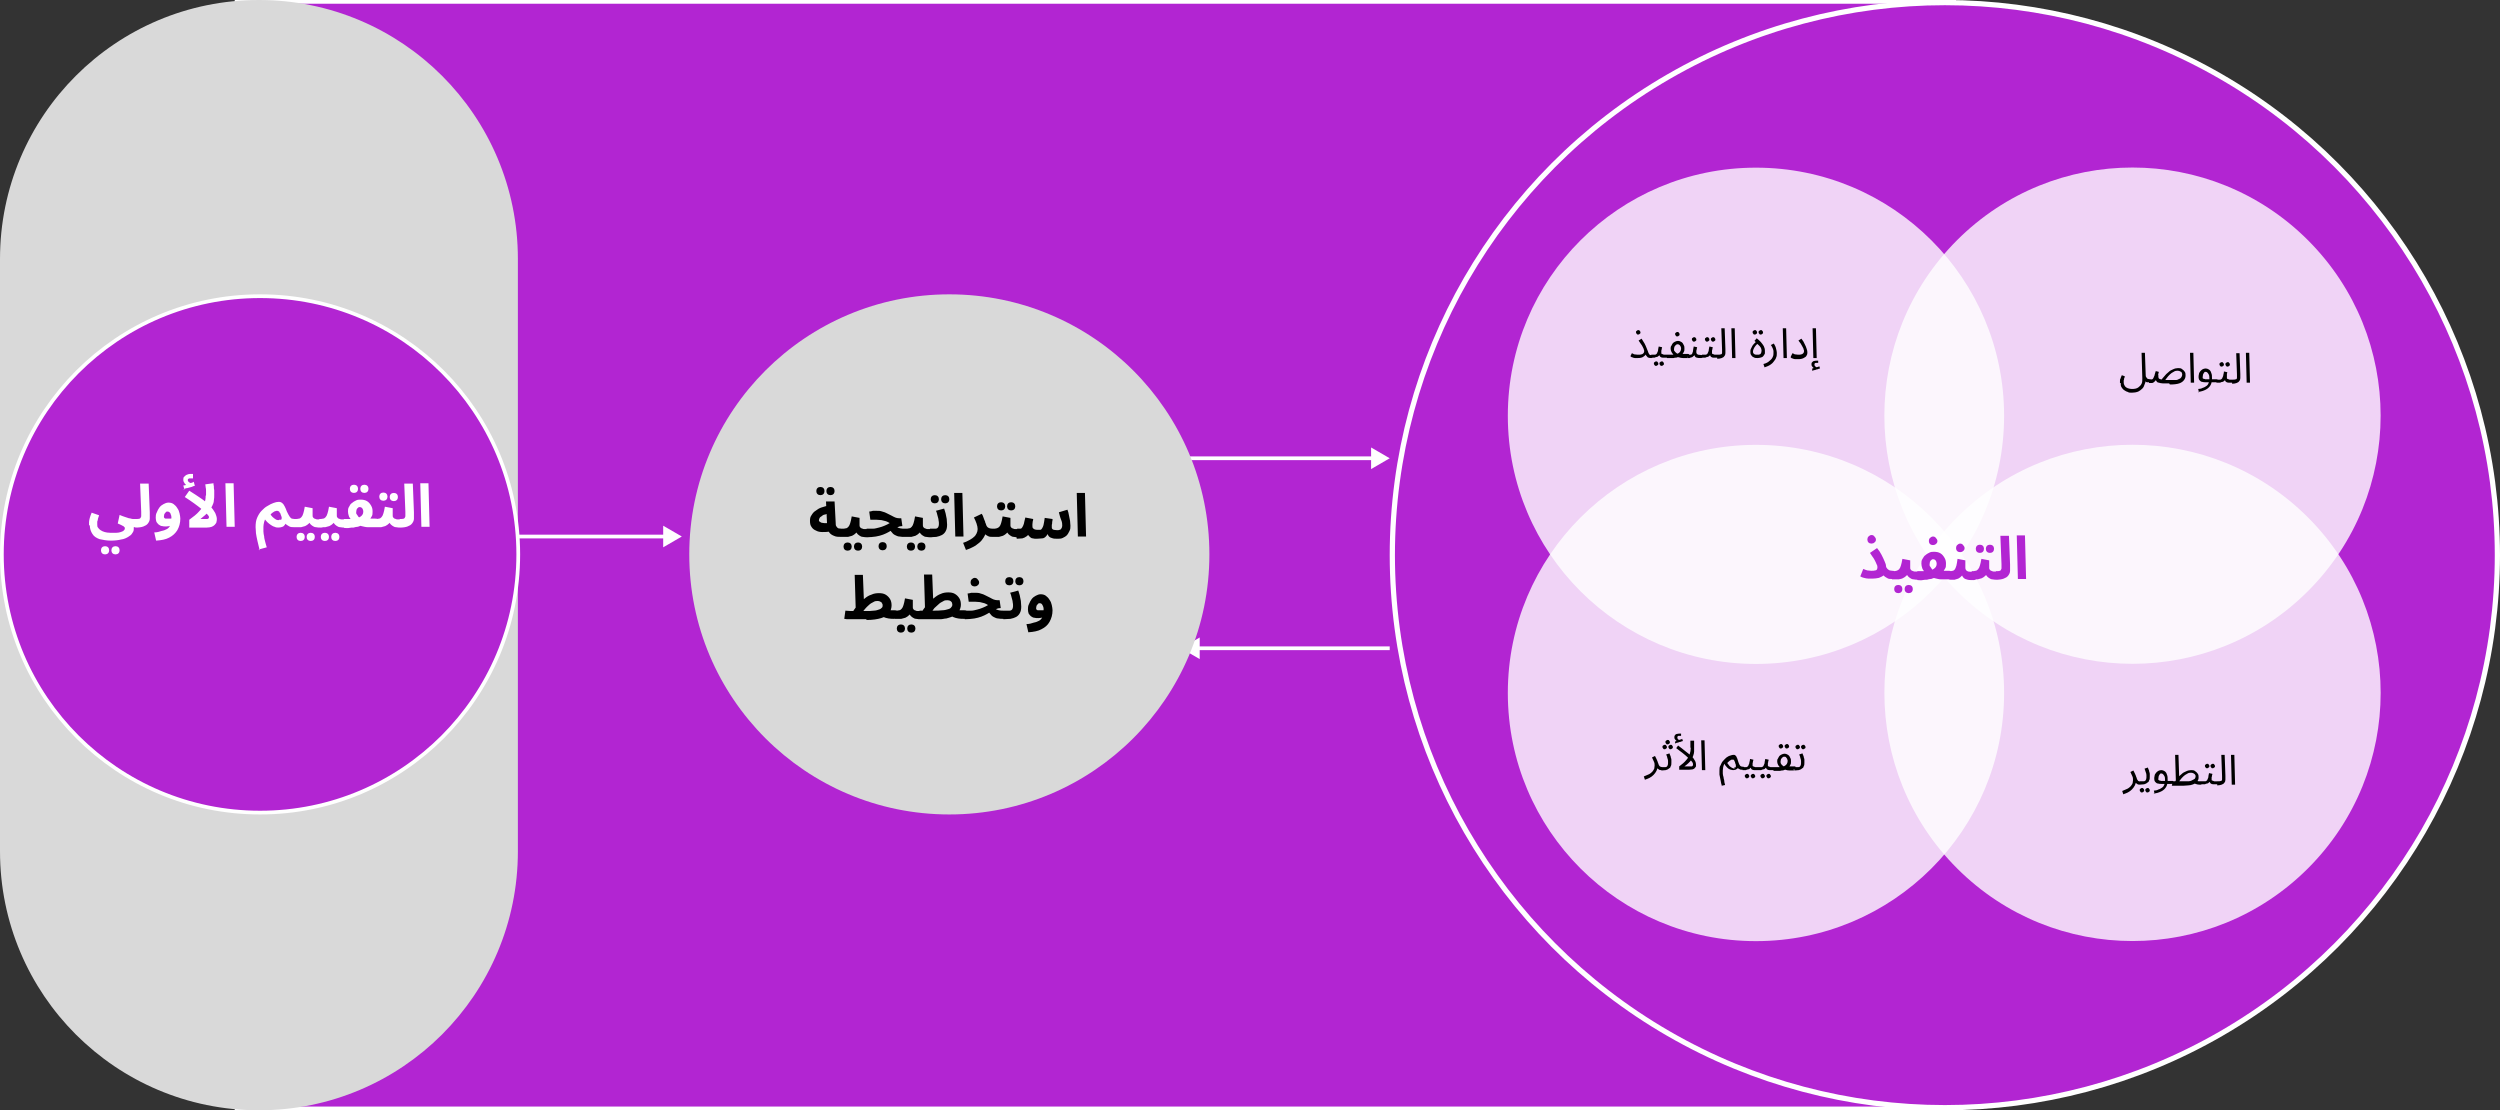 <?xml version="1.0" encoding="UTF-8"?>
<svg id="Layer_1" xmlns="http://www.w3.org/2000/svg" xmlns:xlink="http://www.w3.org/1999/xlink" version="1.1" viewBox="0 0 671 298">
  <rect x="0" y="0" width="671" height="298" fill="#333333" stroke="none"/>
  <!-- Generator: Adobe Illustrator 29.3.0, SVG Export Plug-In . SVG Version: 2.1.0 Build 146)  -->
  <defs>
    <style>
      .st0 {
        stroke-width: 1.4px;
      }

      .st0, .st1, .st2 {
        fill: #b225d2;
      }

      .st0, .st2 {
        stroke: #fff;
      }

      .st3 {
        fill: #d9d9d9;
      }

      .st4, .st5 {
        fill: #fff;
      }

      .st5 {
        isolation: isolate;
        opacity: .8;
      }
    </style>
  </defs>
  <rect class="st2" x="63.5" y=".5" width="461" height="297"/>
  <path class="st4" d="M183,144l-5-2.9v5.8l5-2.9ZM117,144.5h61.5v-1h-61.5v1Z"/>
  <path class="st4" d="M373,123l-5-2.9v5.8l5-2.9ZM317,123.5h51.5v-1h-51.5v1Z"/>
  <path class="st4" d="M317,174l5,2.9v-5.8l-5,2.9ZM321.5,174.5h51.5v-1h-51.5v1Z"/>
  <circle class="st0" cx="522" cy="149" r="148.3"/>
  <path class="st3" d="M69.5,0h0c38.4,0,69.5,31.1,69.5,69.5v159c0,38.4-31.1,69.5-69.5,69.5h0C31.1,298,0,266.9,0,228.5V69.5C0,31.1,31.1,0,69.5,0Z"/>
  <circle class="st2" cx="69.8" cy="148.8" r="69.3"/>
  <path class="st4" d="M23.9,141c0-.2,0-.5,0-.9,0-.3.1-.7.2-1.1.1-.4.3-.9.5-1.4l2,.7c-.1.3-.2.6-.3.9,0,.3-.1.5-.2.8,0,.2,0,.4,0,.7,0,.4,0,.7.2.9.2.3.4.5.7.7.3.2.7.4,1.1.5.4.1.9.2,1.5.2s1.1,0,1.6,0c.5,0,.9-.1,1.2-.2.3-.1.6-.2.8-.4.2-.2.3-.3.3-.6s0-.2-.1-.3c0,0-.2-.2-.3-.3-.1,0-.4-.2-.6-.3-.2-.1-.5-.2-.9-.4l.5-2.3c.5.2.9.4,1.3.5.4.1.8.3,1.2.4.4,0,.7.2,1.1.2.3,0,.6,0,.9,0s.7.1.9.3c.2.2.3.5.3.8s-.1.6-.3.8c-.2.2-.5.3-.9.3h-.7c0,.1,0,.2,0,.3v.2c0,.4-.1.7-.4,1.1-.2.4-.6.7-1.1,1-.5.3-1.1.6-1.9.7-.8.2-1.7.3-2.8.3s-2.1-.2-3-.4c-.8-.3-1.5-.7-1.9-1.4-.4-.6-.7-1.4-.7-2.3ZM31,148.8c-.3,0-.6-.1-.8-.3-.2-.2-.3-.5-.3-.8s.1-.6.3-.8c.2-.2.5-.3.8-.3s.6.1.8.3c.2.2.3.5.3.8s-.1.6-.3.8c-.2.2-.5.3-.8.3ZM28.2,148.8c-.3,0-.6-.1-.8-.3-.2-.2-.3-.5-.3-.8s.1-.6.3-.8c.2-.2.5-.3.8-.3s.6.1.8.3c.2.2.3.5.3.8s-.1.6-.3.8c-.2.2-.5.3-.8.3ZM36.2,141.5l.2-2.2c.5,0,.8,0,1.1-.1.2-.1.3-.3.4-.6,0-.3,0-.7,0-1.2l-.3-7.6h2.3l.3,7.7c0,.6,0,1.2,0,1.7,0,.5-.2.9-.5,1.3-.3.4-.7.6-1.2.8-.5.2-1.2.3-2.1.3ZM41.9,145.1l-.5-2.2c.8,0,1.4-.2,2-.4.6-.1,1-.3,1.4-.5.4-.2.7-.6.9-1,.2-.4.3-.9.3-1.6s0-.5,0-.7c0-.2-.1-.5-.2-.7,0-.2-.2-.4-.3-.5-.1-.1-.3-.2-.5-.2s-.4,0-.5.2c-.1.1-.3.3-.4.5,0,.2-.1.4-.1.6s0,.3.1.4c0,0,.2.2.3.2.1,0,.3,0,.6,0s.5,0,.8,0c.3,0,.5-.2.8-.3v1.7c-.2.2-.5.4-.8.5-.3.1-.7.2-1.2.2s-.7,0-1.1-.1c-.3,0-.6-.2-.9-.4-.2-.2-.4-.4-.6-.7-.1-.3-.2-.7-.2-1.1s0-1,.3-1.5c.2-.5.4-.9.7-1.3.3-.4.7-.7,1.1-.9.4-.2.8-.4,1.3-.4s1,.1,1.4.4c.4.3.7.6,1,1.1.3.4.5.9.6,1.4.1.5.2,1,.2,1.4,0,1.2-.3,2.2-.8,3.1-.5.8-1.2,1.5-2.2,2-.9.5-2.1.7-3.4.8ZM55.3,132.9c0-.4,0-.7,0-1.1,0-.4,0-.7-.1-1,0-.3-.1-.6-.1-.8l2.2-.3c0,.2,0,.5.1.8,0,.4,0,.7.1,1.1,0,.4,0,.8,0,1.1,0,.6,0,1.1-.1,1.6,0,.5-.2,1-.4,1.4-.2.4-.4.8-.7,1.2l-.3.4c-.3.3-.6.7-1,1-.4.3-.8.7-1.2,1h1c.4,0,.6,0,.8,0,.2,0,.3-.1.4-.2,0,0,.1-.2.1-.3,0-.2-.2-.5-.5-.8-.3-.4-.8-.8-1.4-1.3-.6-.5-1.3-1-2.1-1.6-.8-.6-1.6-1.1-2.5-1.7l1.2-1.7c1.3.8,2.3,1.5,3.2,2.1.9.6,1.6,1.2,2.1,1.8.6.5,1,1,1.3,1.5.3.4.5.8.6,1.2.1.3.2.6.2.9s0,.6-.1.9c0,.3-.3.5-.5.8-.2.2-.5.4-.8.5-.3.1-.8.2-1.3.2h-4.7v-2.1c1.1-.8,2-1.5,2.6-2.2.7-.7,1.1-1.4,1.4-2.1.3-.7.4-1.4.4-2.1ZM49.5,131.4l-.3-1.1c.4,0,.7-.1.8-.2.2,0,.4,0,.6-.1l-.2.4c-.3,0-.5-.3-.8-.6-.2-.3-.4-.6-.4-1s0-.7.3-.9c.2-.2.4-.4.7-.5.3-.1.5-.2.8-.2s.3,0,.4,0c.1,0,.3,0,.4,0v1.2c-.2,0-.3,0-.4,0-.1,0-.2,0-.4,0s-.3,0-.4.1c-.1,0-.2.2-.2.3s0,.3.2.5c.1.1.3.2.4.3.2,0,.3.1.4.1h-.9c.3,0,.6,0,.8-.1.3,0,.5-.2.7-.3l.3,1.1c-.3,0-.6.2-.9.3-.4.1-.7.2-1.1.3-.4,0-.7.2-1.1.3ZM60.8,141.4l-.3-11.7h2.2l.3,11.7h-2.2ZM69.7,147.7c-.2-.9-.4-1.7-.6-2.5-.2-.8-.3-1.5-.4-2.1,0-.6-.1-1.2-.1-1.6,0-1,.1-1.8.4-2.5.3-.7.7-1.4,1.2-1.9.5-.5,1-1,1.6-1.3.6-.4,1.1-.6,1.6-.8.5-.2,1-.3,1.4-.3s.7.1.9.3c.3.2.5.5.7.9.2.4.4.8.6,1.4.3.6.5,1,.7,1.3.2.3.4.5.6.6.2,0,.5.1.7.1.4,0,.7.1.9.3.2.2.3.5.3.8s-.1.6-.3.8c-.2.2-.5.3-1,.3s-1,0-1.4-.3c-.4-.2-.7-.4-1-.8l.4-.5c0,.3-.2.6-.4.9-.2.3-.4.5-.7.6-.3.1-.6.2-1,.2s-.7,0-1.1-.2c-.4-.1-.7-.3-1-.5-.3-.2-.7-.5-1-.8-.3-.3-.6-.7-.9-1.1h.6c-.2.2-.4.7-.5,1.1-.1.4-.2.9-.2,1.3s0,.7,0,1.2c0,.5.1.9.2,1.4,0,.5.2,1,.3,1.5.1.5.3,1,.4,1.4l-2.2.6ZM74.9,139.5c.2,0,.4,0,.5,0,.1,0,.2-.2.2-.3,0-.1,0-.3,0-.4-.1-.3-.2-.5-.3-.8,0-.2-.2-.4-.3-.5,0-.2-.2-.3-.3-.3,0,0-.2-.1-.3-.1-.1,0-.3,0-.5.1-.2,0-.4.2-.6.3-.2.1-.4.3-.5.4-.1.1-.2.2-.2.3l-.2-.5c.2.4.4.7.7,1,.3.3.6.5.9.7s.6.2.9.2ZM79,141.5l.2-2.2c.4,0,.7,0,1-.1.3,0,.5-.2.7-.4.2-.2.4-.6.5-1,.1-.4.3-1,.4-1.8l2.1.4c0,.2,0,.3,0,.6,0,.2,0,.4,0,.7,0,.2,0,.4,0,.6s0,.4.1.5c0,.1.2.3.4.4.2,0,.4.2.7.2.3,0,.6,0,1,0s.7.1.9.3c.2.2.3.5.3.8s-.1.6-.3.8c-.2.2-.5.3-.9.3s-.9,0-1.3-.1c-.4,0-.7-.2-1-.4-.3-.2-.5-.4-.7-.7-.2-.3-.3-.7-.3-1.1h.8c-.2.5-.4.9-.7,1.2-.3.3-.6.5-1,.7-.4.1-.7.2-1.1.3-.4,0-.8,0-1.1,0ZM83.4,145.2c-.3,0-.6-.1-.8-.3-.2-.2-.3-.5-.3-.8s.1-.6.3-.8c.2-.2.5-.3.8-.3s.6.1.8.3c.2.2.3.5.3.8s-.1.6-.3.8c-.2.2-.5.3-.8.3ZM80.7,145.2c-.3,0-.6-.1-.8-.3-.2-.2-.3-.5-.3-.8s.1-.6.3-.8c.2-.2.5-.3.8-.3s.6.1.8.3c.2.2.3.5.3.8s-.1.6-.3.8c-.2.2-.5.3-.8.3ZM85.5,141.5l.2-2.2c.4,0,.7,0,1-.1.3,0,.5-.2.7-.4.2-.2.4-.6.5-1,.1-.4.3-1,.4-1.8l2.1.4c0,.2,0,.3,0,.6,0,.2,0,.4,0,.7,0,.2,0,.4,0,.6s0,.4.1.5c0,.1.2.3.4.4.2,0,.4.2.7.2.3,0,.6,0,1,0s.7.1.9.3c.2.2.3.5.3.8s-.1.6-.3.8c-.2.2-.5.3-.9.3s-.9,0-1.3-.1c-.4,0-.7-.2-1-.4-.3-.2-.5-.4-.7-.7-.2-.3-.3-.7-.3-1.1h.8c-.2.5-.4.9-.7,1.2-.3.3-.6.5-1,.7-.4.1-.7.2-1.1.3-.4,0-.8,0-1.1,0ZM90,145.2c-.3,0-.6-.1-.8-.3-.2-.2-.3-.5-.3-.8s.1-.6.3-.8c.2-.2.5-.3.8-.3s.6.1.8.3.3.5.3.8-.1.6-.3.8c-.2.2-.5.3-.8.3ZM87.2,145.2c-.3,0-.6-.1-.8-.3-.2-.2-.3-.5-.3-.8s.1-.6.3-.8c.2-.2.5-.3.8-.3s.6.1.8.3c.2.2.3.5.3.8s-.1.6-.3.8c-.2.2-.5.3-.8.3ZM92.1,141.5l.2-2.2c.4,0,.8,0,1.2,0,.4,0,.7,0,.9,0,.3,0,.5,0,.8-.1.2,0,.4-.1.6-.1.4-.1.7-.3.9-.4.3-.2.5-.4.6-.6.1-.2.2-.4.2-.7s0-.4-.1-.6c0-.2-.2-.4-.3-.5-.1-.1-.3-.2-.5-.2s-.4,0-.5.2c-.2.1-.3.3-.4.5,0,.2-.1.4-.1.7s0,.4.2.6c.1.2.3.4.4.6.2.2.4.4.7.5l-2.1.8c-.2-.2-.5-.5-.7-.7-.2-.3-.4-.5-.5-.9-.1-.3-.2-.7-.2-1.1s0-.9.3-1.3c.2-.4.4-.8.8-1,.3-.3.7-.5,1.1-.7.4-.2.8-.2,1.2-.2.6,0,1.2.1,1.7.4.5.3.8.7,1.1,1.2.3.5.4,1,.4,1.6s0,1-.3,1.4c-.2.4-.5.8-.8,1.1-.3.3-.7.6-1.1.8-.4.2-.8.4-1.2.6-.2,0-.4.2-.7.2-.3,0-.6.1-1,.2-.4,0-.8,0-1.2.1s-.9,0-1.3,0ZM100.5,141.5c-.6,0-1.2,0-1.8,0-.6,0-1.2-.2-1.7-.3-.5-.1-.9-.3-1.3-.5l1.1-1.7c.3,0,.7.2,1.1.2.4,0,.9,0,1.4,0,.5,0,.9,0,1.4,0s.7.1.9.3c.2.2.3.5.3.8s-.1.6-.3.8c-.2.2-.5.3-1,.3ZM97.8,132.3c-.3,0-.6-.1-.8-.3-.2-.2-.3-.5-.3-.8s.1-.6.3-.8c.2-.2.5-.3.8-.3s.6.1.8.3c.2.2.3.5.3.8s-.1.6-.3.8c-.2.2-.5.3-.8.3ZM95,132.3c-.3,0-.6-.1-.8-.3-.2-.2-.3-.5-.3-.8s.1-.6.3-.8c.2-.2.5-.3.8-.3s.6.1.8.3c.2.2.3.5.3.8s-.1.6-.3.8c-.2.2-.5.3-.8.3ZM100.5,141.5l.2-2.2c.4,0,.7,0,1-.1.3,0,.5-.2.7-.4.2-.2.4-.6.5-1,.1-.4.3-1,.4-1.8l2.1.4c0,.2,0,.3,0,.6,0,.2,0,.4,0,.7,0,.2,0,.4,0,.6s0,.4.1.5c0,.1.2.3.4.4.2,0,.4.2.7.2.3,0,.6,0,1,0s.7.1.9.3c.2.2.3.5.3.8s-.1.6-.3.8c-.2.2-.5.3-.9.3s-.9,0-1.3-.1c-.4,0-.7-.2-1-.4-.3-.2-.5-.4-.7-.7-.2-.3-.3-.7-.3-1.1h.8c-.2.5-.4.9-.7,1.2-.3.3-.6.5-1,.7-.4.1-.7.2-1.1.3-.4,0-.8,0-1.1,0ZM105.7,134.5c-.3,0-.6-.1-.8-.3-.2-.2-.3-.5-.3-.8s.1-.6.3-.8c.2-.2.5-.3.8-.3s.6.1.8.3c.2.2.3.5.3.8s-.1.6-.3.8c-.2.2-.5.3-.8.3ZM102.9,134.4c-.3,0-.6-.1-.8-.3-.2-.2-.3-.5-.3-.8s.1-.6.3-.8c.2-.2.5-.3.8-.3s.6.1.8.3c.2.2.3.5.3.8s-.1.6-.3.8c-.2.2-.5.3-.8.3ZM107.1,141.5l.2-2.2c.5,0,.8,0,1.1-.1.2-.1.3-.3.4-.6,0-.3,0-.7,0-1.2l-.3-7.6h2.3l.3,7.7c0,.6,0,1.2,0,1.7,0,.5-.2.9-.5,1.3-.3.4-.7.6-1.2.8-.5.2-1.2.3-2.1.3ZM113.1,141.4l-.3-11.7h2.2l.3,11.7h-2.2Z"/>
  <circle class="st3" cx="254.8" cy="148.8" r="69.8"/>
  <path d="M225.8,144.1c-.8,0-1.4,0-2-.3-.5-.2-1-.5-1.3-1-.3-.4-.5-1-.5-1.8l-.3-6.4h2.3l.3,5.7c0,.4,0,.8.2,1,.1.2.3.4.5.5.2,0,.5.1.9.1s.7.1.9.3c.2.2.3.5.3.8s-.1.6-.3.8-.5.3-.9.3ZM222.9,142.6c-.7.2-1.4.2-2.1.2-.7,0-1.3-.1-1.8-.4-.5-.2-.9-.5-1.2-1-.3-.4-.4-.9-.4-1.6s.1-1.1.4-1.5c.3-.5.6-.9,1.1-1.2.5-.4,1-.7,1.6-.9.6-.2,1.3-.4,2-.6l.2,2.3c-.5,0-.9,0-1.2.2-.4,0-.7.2-.9.4-.3.2-.5.3-.6.5-.1.2-.2.4-.2.6s0,.3.2.4c.1.1.3.2.5.3.2,0,.5.1.7.1.3,0,.6,0,.8,0,.3,0,.6-.1.9-.2v2.3ZM222.9,132.9c-.3,0-.6-.1-.8-.3-.2-.2-.3-.5-.3-.8s.1-.6.3-.8c.2-.2.5-.3.8-.3s.6.1.8.3c.2.2.3.5.3.8s-.1.6-.3.8c-.2.2-.5.3-.8.3ZM220.2,132.9c-.3,0-.6-.1-.8-.3-.2-.2-.3-.5-.3-.8s.1-.6.3-.8c.2-.2.5-.3.8-.3s.6.1.8.3.3.5.3.8-.1.6-.3.8c-.2.2-.5.3-.8.3ZM225.8,144.1l.2-2.2c.4,0,.7,0,1-.1.3,0,.5-.2.7-.4.2-.2.4-.6.5-1,.1-.4.3-1,.4-1.8l2.1.4c0,.2,0,.3,0,.6,0,.2,0,.4,0,.7,0,.2,0,.4,0,.6s0,.4.1.5c0,.1.2.3.4.4.2,0,.4.2.7.2.3,0,.6,0,1,0s.7.1.9.3c.2.2.3.5.3.8s-.1.6-.3.8c-.2.2-.5.3-.9.3s-.9,0-1.3-.1c-.4,0-.7-.2-1-.4-.3-.2-.5-.4-.7-.7-.2-.3-.3-.7-.3-1.1h.8c-.2.5-.4.9-.7,1.2-.3.3-.6.5-1,.7-.4.1-.7.2-1.1.3-.4,0-.8,0-1.1,0ZM230.3,147.8c-.3,0-.6-.1-.8-.3-.2-.2-.3-.5-.3-.8s.1-.6.3-.8c.2-.2.5-.3.8-.3s.6.1.8.3c.2.2.3.5.3.8s-.1.6-.3.8c-.2.2-.5.3-.8.3ZM227.5,147.8c-.3,0-.6-.1-.8-.3-.2-.2-.3-.5-.3-.8s.1-.6.3-.8c.2-.2.5-.3.8-.3s.6.1.8.3c.2.2.3.5.3.8s-.1.6-.3.8c-.2.2-.5.3-.8.3ZM242.8,144.1c-.5,0-.9,0-1.4-.1-.4,0-.8-.2-1.2-.4-.4-.2-.7-.5-.9-.8-.3-.3-.5-.7-.7-1.2l1.3-1c.2.3.4.6.7.8.3.2.6.3,1,.4s.8.1,1.3.1.7.1.9.3c.2.2.3.5.3.8s-.1.6-.3.8c-.2.2-.5.3-.9.3ZM232.4,144.1l.2-2.2c.6,0,1.1,0,1.7,0,.6,0,1.1-.2,1.6-.3.5-.1,1-.3,1.5-.5.5-.2.9-.4,1.4-.7-.3-.2-.7-.4-1-.5-.4-.1-.8-.2-1.2-.3-.4,0-.9-.1-1.3-.1s-.4,0-.5,0c-.2,0-.4,0-.6,0-.2,0-.4,0-.6,0l-.3-2.2c.3,0,.6-.1,1-.2.4,0,.7,0,.9,0,.6,0,1.1,0,1.6.2.5.1.9.3,1.3.5.4.2.8.4,1.2.6.4.2.7.4,1,.5.3.1.6.2,1,.2h.6l.3,2.1c-.5,0-.9.1-1.3.3-.4.1-.8.3-1.2.6-.4.2-.8.5-1.2.7-.4.2-.9.5-1.5.7-.6.2-1.2.4-1.9.5-.7.1-1.6.2-2.5.2ZM236.9,147.7c-.3,0-.6-.1-.8-.3-.2-.2-.3-.5-.3-.8s.1-.6.3-.8c.2-.2.5-.3.8-.3s.6.1.8.3c.2.2.3.5.3.8s-.1.6-.3.8c-.2.2-.5.3-.8.3ZM242.8,144.1l.2-2.2c.4,0,.7,0,1-.1.3,0,.5-.2.7-.4.2-.2.4-.6.5-1,.1-.4.3-1,.4-1.8l2.1.4c0,.2,0,.3,0,.6,0,.2,0,.4,0,.7,0,.2,0,.4,0,.6s0,.4.1.5c0,.1.2.3.4.4.2,0,.4.2.7.2.3,0,.6,0,1,0s.7.1.9.3c.2.2.3.5.3.8s-.1.6-.3.8-.5.3-.9.3-.9,0-1.3-.1c-.4,0-.7-.2-1-.4-.3-.2-.5-.4-.7-.7-.2-.3-.3-.7-.3-1.1h.8c-.2.5-.4.9-.7,1.2-.3.3-.6.5-1,.7-.4.1-.7.2-1.1.3-.4,0-.8,0-1.1,0ZM247.3,147.8c-.3,0-.6-.1-.8-.3s-.3-.5-.3-.8.1-.6.3-.8c.2-.2.5-.3.8-.3s.6.1.8.3c.2.2.3.5.3.8s-.1.6-.3.8c-.2.2-.5.3-.8.3ZM244.5,147.8c-.3,0-.6-.1-.8-.3s-.3-.5-.3-.8.1-.6.3-.8c.2-.2.5-.3.8-.3s.6.1.8.3c.2.2.3.5.3.8s-.1.6-.3.8c-.2.2-.5.3-.8.3ZM249.4,144.1l.2-2.2c.6,0,1.1,0,1.5,0,.3,0,.6-.2.7-.4.1-.2.2-.4.2-.8s0-.7-.1-1.1c0-.4-.2-.8-.3-1.3-.1-.4-.2-.9-.4-1.2l2.2-.6c.1.4.3.8.4,1.3.1.5.2,1,.3,1.5,0,.5.1,1,.1,1.5,0,.7-.1,1.3-.4,1.8-.2.4-.6.8-1,1-.4.2-.9.4-1.5.5-.6,0-1.2.1-1.9.1ZM253.7,135.1c-.3,0-.6-.1-.8-.3-.2-.2-.3-.5-.3-.8s.1-.6.3-.8c.2-.2.5-.3.8-.3s.6.1.8.3c.2.2.3.5.3.8s-.1.6-.3.8c-.2.2-.5.3-.8.3ZM250.9,135.1c-.3,0-.6-.1-.8-.3-.2-.2-.3-.5-.3-.8s.1-.6.3-.8c.2-.2.5-.3.8-.3s.6.1.8.3c.2.2.3.5.3.8s-.1.6-.3.8c-.2.2-.5.3-.8.3ZM256.4,144l-.3-11.7h2.2l.3,11.7h-2.2ZM259.3,147.7l-.8-2c.6-.2,1.1-.4,1.6-.7.5-.3.9-.5,1.2-.8.4-.3.6-.6.8-1,.2-.4.3-.8.3-1.2s-.1-.9-.3-1.5c-.2-.5-.4-1.1-.7-1.6l2.1-1c.2.3.4.7.5,1.1.1.4.3.7.4,1,0,.3.2.5.2.6.1.5.4.9.6,1,.3.2.7.3,1.3.3s.7.1.9.3c.2.2.3.5.3.8s-.1.6-.3.8c-.2.2-.5.3-1,.3s-.8,0-1.2-.2-.6-.3-.8-.6c-.2-.2-.3-.5-.4-.9l.6.3c0,.6-.3,1.1-.6,1.6-.3.5-.7,1-1.2,1.4-.5.4-1,.8-1.6,1.1-.6.3-1.2.6-1.9.8ZM266.3,144.1l.2-2.2c.4,0,.7,0,1-.1s.5-.2.7-.4c.2-.2.4-.6.5-1,.1-.4.3-1,.4-1.8l2.1.4c0,.2,0,.3,0,.6,0,.2,0,.4,0,.7,0,.2,0,.4,0,.6s0,.4.1.5c0,.1.2.3.4.4.2,0,.4.2.7.2.3,0,.6,0,1,0s.7.1.9.3c.2.2.3.5.3.8s-.1.6-.3.8-.5.3-.9.3-.9,0-1.3-.1c-.4,0-.7-.2-1-.4-.3-.2-.5-.4-.7-.7-.2-.3-.3-.7-.3-1.1h.8c-.2.5-.4.9-.7,1.2-.3.3-.6.5-1,.7-.4.1-.7.2-1.1.3-.4,0-.8,0-1.1,0ZM271.4,137c-.3,0-.6-.1-.8-.3-.2-.2-.3-.5-.3-.8s.1-.6.3-.8c.2-.2.5-.3.8-.3s.6.1.8.3c.2.2.3.5.3.8s-.1.6-.3.8c-.2.2-.5.3-.8.3ZM268.7,137c-.3,0-.6-.1-.8-.3-.2-.2-.3-.5-.3-.8s.1-.6.3-.8c.2-.2.5-.3.8-.3s.6.1.8.3c.2.2.3.5.3.8s-.1.6-.3.8c-.2.2-.5.3-.8.3ZM272.8,144.1l.2-2.2c.4,0,.6,0,.9,0,.2,0,.4-.2.5-.4.1-.2.3-.5.4-.9.1-.4.2-1,.4-1.7l2.1.4c0,.2,0,.3-.1.6s0,.4-.1.7c0,.2,0,.4,0,.6,0,.3,0,.5.3.7.2.2.6.3,1.1.3s.5,0,.7,0c.2,0,.4-.2.5-.4.1-.2.3-.5.4-1,.1-.4.2-1.1.3-1.8l2.1.3c0,.2,0,.5-.1.8,0,.3,0,.5-.1.8,0,.2,0,.4,0,.6s0,.3.1.4c0,.1.2.2.4.3.2,0,.5.1.9.1s.5,0,.7-.1c.2,0,.4-.2.5-.4.1-.2.2-.4.2-.7,0-.4,0-.9-.3-1.6s-.4-1.3-.6-2l2.3-.7c.2.5.3.9.4,1.5.1.5.2,1,.3,1.5,0,.5.1.9.1,1.3,0,.5,0,1-.3,1.5-.2.4-.4.8-.7,1.1-.3.3-.7.5-1.1.7s-.9.2-1.4.2-1.1,0-1.5-.2c-.4-.1-.7-.3-.9-.6-.2-.3-.3-.7-.4-1.2h.5c-.2.6-.5,1.1-.8,1.4-.3.3-.6.5-1,.5-.4,0-.8.1-1.4.1s-.7,0-1.1-.1c-.4,0-.7-.3-1-.6-.3-.3-.5-.8-.6-1.4h.9c-.2.6-.5,1.1-.9,1.4-.4.3-.8.5-1.2.6-.5,0-1,.1-1.5.1ZM289.3,144l-.3-11.7h2.2l.3,11.7h-2.2ZM240.1,166.1c-.5,0-1.1,0-1.6-.1-.5-.1-1-.2-1.4-.4-.4-.2-.7-.4-1-.6l1.4-1.6c.4.2.8.3,1.2.4.4,0,.9,0,1.4,0s.7.1.9.3c.2.2.3.5.3.8s-.1.6-.3.8c-.2.2-.5.3-1,.3ZM232.5,166.2c-.6,0-1.1,0-1.6,0-.5,0-1.1,0-1.6,0-.5,0-1,0-1.4,0s-.9,0-1.3-.1l.3-2.2c.5,0,1,.1,1.5.1.5,0,.9,0,1.3,0,.4,0,.9,0,1.3,0h1.3c.9,0,1.6,0,2.2-.1.6,0,1.1-.2,1.4-.3.4-.1.6-.3.8-.5.2-.2.2-.4.2-.6s0-.4-.2-.6c0-.2-.2-.3-.4-.4-.2-.1-.4-.2-.7-.2s-.8,0-1.2.3c-.4.2-.8.4-1.2.8-.4.3-.7.7-1,1-.3.4-.6.7-.9,1.1l-2.4-.3c.4-.7.9-1.3,1.4-1.9.5-.6,1.1-1.2,1.7-1.6.6-.5,1.2-.9,1.9-1.1.6-.3,1.3-.4,2-.4s1.3.1,1.8.4c.5.3.9.7,1.2,1.2.3.5.4,1.1.4,1.7s-.2,1.5-.7,2c-.4.6-1.1,1.1-2.1,1.4-1,.3-2.3.5-3.9.5ZM229.7,164.4l-.3-10.1h2.2l.3,7.6-2.2,2.5ZM240.1,166.1l.2-2.2c.4,0,.7,0,1-.1.3,0,.5-.2.7-.4.2-.2.4-.6.5-1,.1-.4.3-1,.4-1.8l2.1.4c0,.2,0,.3,0,.6,0,.2,0,.4,0,.7,0,.2,0,.4,0,.6s0,.4.1.5c0,.1.2.3.4.4.2,0,.4.2.7.2.3,0,.6,0,1,0s.7.1.9.3c.2.2.3.5.3.8s-.1.6-.3.8c-.2.2-.5.3-.9.3s-.9,0-1.3-.1c-.4,0-.7-.2-1-.4-.3-.2-.5-.4-.7-.7-.2-.3-.3-.7-.3-1.1h.8c-.2.5-.4.9-.7,1.2-.3.3-.6.5-1,.7-.4.1-.7.2-1.1.3-.4,0-.8,0-1.1,0ZM244.6,169.8c-.3,0-.6-.1-.8-.3-.2-.2-.3-.5-.3-.8s.1-.6.3-.8c.2-.2.5-.3.8-.3s.6.1.8.3c.2.2.3.5.3.8s-.1.6-.3.8c-.2.2-.5.3-.8.3ZM241.8,169.8c-.3,0-.6-.1-.8-.3-.2-.2-.3-.5-.3-.8s.1-.6.3-.8c.2-.2.5-.3.8-.3s.6.1.8.3c.2.2.3.5.3.8s-.1.6-.3.8c-.2.2-.5.3-.8.3ZM258.8,166.1c-.5,0-1.1,0-1.6-.1-.5-.1-1-.2-1.4-.4-.4-.2-.7-.4-1-.6l1.4-1.6c.4.2.8.3,1.2.4.4,0,.9,0,1.4,0s.7.1.9.3c.2.2.3.5.3.8s-.1.6-.3.8c-.2.2-.5.3-1,.3ZM246.6,166.1l.2-2.2h3.6c1,0,1.8,0,2.5-.1.7,0,1.2-.2,1.6-.3.4-.1.7-.3.8-.5.2-.2.3-.4.3-.6s0-.4-.1-.6c0-.2-.2-.3-.4-.5-.2-.1-.4-.2-.8-.2s-.8,0-1.2.3c-.4.2-.8.4-1.2.8-.4.3-.7.7-1.1,1-.3.4-.6.8-.9,1.2l-2.4-.3c.4-.7.9-1.3,1.5-2,.5-.6,1.1-1.2,1.7-1.6.6-.5,1.2-.9,1.8-1.1.6-.3,1.3-.4,2-.4s1.3.1,1.8.4c.5.3.9.7,1.2,1.2.3.5.4,1.1.4,1.7s-.2,1.3-.6,1.9c-.4.6-1,1-2,1.4-.4.1-.8.3-1.3.4-.5,0-1,.2-1.6.2-.6,0-1.4,0-2.2,0h-3.5ZM248.3,164.4l-.3-10.2h2.2l.3,7.7-2.2,2.5ZM269.3,166.1c-.5,0-.9,0-1.4-.1-.4,0-.8-.2-1.2-.4-.4-.2-.7-.5-.9-.8-.3-.3-.5-.7-.7-1.2l1.3-1c.2.3.4.6.7.8.3.2.6.3,1,.4s.8.1,1.3.1.7.1.9.3c.2.2.3.5.3.8s-.1.6-.3.8c-.2.2-.5.3-.9.3ZM258.8,166.1l.2-2.2c.6,0,1.1,0,1.7,0,.6,0,1.1-.2,1.6-.3.5-.1,1-.3,1.5-.5.5-.2.9-.4,1.4-.7-.3-.2-.7-.4-1-.5-.4-.1-.8-.2-1.2-.3-.4,0-.9-.1-1.3-.1s-.4,0-.5,0c-.2,0-.4,0-.6,0-.2,0-.4,0-.6,0l-.3-2.2c.3,0,.6-.1,1-.2.4,0,.7,0,.9,0,.6,0,1.1,0,1.6.2.5.1.9.3,1.3.5.4.2.8.4,1.2.6.4.2.7.4,1,.5.3.1.7.2,1,.2h.6l.3,2.1c-.5,0-.9.1-1.3.3-.4.1-.8.3-1.2.6-.4.2-.8.5-1.2.7-.4.2-.9.5-1.5.7-.6.2-1.2.4-1.9.5-.7.1-1.6.2-2.5.2ZM261.6,157.4c-.3,0-.6-.1-.8-.3-.2-.2-.3-.5-.3-.8s.1-.6.3-.8c.2-.2.5-.4.8-.4s.6.1.8.4c.2.2.4.5.4.8s-.1.6-.4.8c-.2.2-.5.3-.8.3ZM269.3,166.1l.2-2.2c.6,0,1.1,0,1.5,0,.3,0,.6-.2.7-.4.1-.2.2-.4.2-.8s0-.7-.1-1.1c0-.4-.2-.8-.3-1.3-.1-.4-.2-.9-.4-1.2l2.2-.6c.1.4.3.8.4,1.3.1.5.2,1,.3,1.5,0,.5.1,1,.1,1.5,0,.7-.1,1.3-.4,1.8-.2.4-.6.8-1,1-.4.2-.9.4-1.5.5-.6,0-1.2.1-1.9.1ZM273.6,157.1c-.3,0-.6-.1-.8-.3-.2-.2-.3-.5-.3-.8s.1-.6.3-.8c.2-.2.5-.3.8-.3s.6.1.8.3c.2.2.3.5.3.8s-.1.6-.3.8c-.2.2-.5.3-.8.3ZM270.9,157.1c-.3,0-.6-.1-.8-.3-.2-.2-.3-.5-.3-.8s.1-.6.3-.8c.2-.2.5-.3.8-.3s.6.1.8.3c.2.2.3.5.3.8s-.1.6-.3.8c-.2.2-.5.3-.8.3ZM276,169.7l-.5-2.2c.8,0,1.4-.2,2-.4.6-.1,1-.3,1.4-.5s.7-.6.9-1c.2-.4.3-.9.3-1.6s0-.5,0-.7c0-.2-.1-.5-.2-.7s-.2-.4-.3-.5c-.1-.1-.3-.2-.5-.2s-.4,0-.5.2c-.1.1-.3.3-.4.5,0,.2-.1.4-.1.6s0,.3.1.4c0,0,.2.2.3.2.1,0,.3,0,.6,0s.5,0,.8,0c.3,0,.5-.1.8-.3v1.7c-.2.2-.5.4-.8.5-.3.1-.7.2-1.2.2s-.7,0-1.1-.1c-.3,0-.6-.2-.9-.4-.2-.2-.4-.4-.6-.7-.1-.3-.2-.7-.2-1.1s0-1,.3-1.5c.2-.5.4-.9.7-1.3.3-.4.7-.7,1.1-.9.4-.2.8-.4,1.3-.4s1,.1,1.4.4c.4.3.7.6,1,1.1.3.4.5.9.6,1.4.1.5.2,1,.2,1.4,0,1.2-.3,2.2-.8,3.1s-1.2,1.5-2.2,2c-.9.5-2.1.7-3.4.8Z"/>
  <circle class="st5" cx="471.3" cy="111.6" r="66.6"/>
  <circle class="st5" cx="572.4" cy="111.6" r="66.6" transform="translate(88.7 437.4) rotate(-45)"/>
  <circle class="st5" cx="471.3" cy="186" r="66.6"/>
  <circle class="st5" cx="572.4" cy="186" r="66.6" transform="translate(36.1 459.2) rotate(-45)"/>
  <path d="M439.7,95.2c.4,0,.7,0,.9-.1.2,0,.4-.2.5-.3.1-.1.2-.3.2-.5s0-.3-.1-.5c0-.2-.2-.4-.3-.7-.1-.3-.3-.5-.5-.8-.2-.3-.4-.6-.6-.9l.8-.5c.3.4.5.9.8,1.3.2.4.4.8.5,1.1.1.3.3.7.4,1,.1.3.2.6.3.7.1.2.3.3.4.3.1,0,.3,0,.4,0s.3,0,.3.1c0,0,.1.2.1.3s0,.2-.2.3c-.1,0-.2.1-.4.1-.2,0-.5,0-.7-.1-.2,0-.4-.2-.6-.5-.2-.2-.3-.5-.4-.9l.4-.4c0,.3,0,.6-.2.9-.1.3-.4.5-.7.7-.3.2-.8.3-1.4.3s-.5,0-.8,0c-.2,0-.5-.1-.7-.2-.2,0-.4-.2-.5-.3l.4-.8c.1,0,.4.2.6.3.3,0,.6.1.9.1ZM439.7,89.8c-.2,0-.3,0-.4-.2-.1-.1-.2-.2-.2-.4s0-.3.2-.4c.1-.1.2-.2.4-.2s.3,0,.4.2c.1.1.2.2.2.4s0,.3-.2.4c-.1.1-.2.2-.4.2ZM443.2,96.1v-.9c.5,0,.8,0,1,0,.2,0,.4-.2.5-.3.1-.2.2-.4.3-.7,0-.3.1-.7.2-1.2l.9.2c0,.1,0,.3-.1.4,0,.2,0,.3-.1.5,0,.2,0,.3,0,.4s0,.2,0,.3c0,0,0,.2.2.2,0,0,.3.1.5.2.2,0,.6,0,1,0s.3,0,.3.1c0,0,.1.2.1.3s0,.2-.2.3c-.1,0-.2.1-.4.1-.5,0-.8,0-1.1,0-.3,0-.5-.1-.6-.2-.1,0-.2-.2-.3-.4,0-.1,0-.3-.1-.5h.3c-.1.3-.2.5-.4.6-.1.1-.3.3-.5.3-.2,0-.4.1-.6.2-.2,0-.5,0-.9,0ZM446,98.2c-.2,0-.3,0-.4-.2-.1-.1-.2-.2-.2-.4s0-.3.2-.4c.1-.1.2-.2.4-.2s.3,0,.4.2c.1.1.2.2.2.4s0,.3-.2.4c-.1.1-.2.2-.4.2ZM444.5,98.2c-.2,0-.3,0-.4-.2-.1-.1-.2-.2-.2-.4s0-.3.2-.4c.1-.1.2-.2.4-.2s.3,0,.4.2c.1.1.2.2.2.4s0,.3-.2.4c-.1.1-.2.2-.4.2ZM447.4,96.1v-.9h.7c.2,0,.4,0,.6,0s.4,0,.6,0c.2,0,.3,0,.5-.1.3,0,.5-.2.7-.3.2-.1.4-.3.5-.5.1-.2.2-.4.2-.7s0-.3-.1-.5c0-.2-.2-.3-.3-.5-.1-.1-.3-.2-.5-.2s-.3,0-.5.2c-.1.1-.3.3-.4.5,0,.2-.1.4-.1.6s0,.5.2.6c.1.2.3.3.5.5.2.1.4.2.5.3l-1.1.3c-.1,0-.3-.2-.4-.4-.2-.2-.3-.4-.4-.6-.1-.2-.2-.5-.2-.8s0-.6.2-.8c.1-.3.3-.5.4-.7.2-.2.4-.3.6-.4.2-.1.5-.2.7-.2.4,0,.7.1,1,.3.3.2.5.5.6.8.2.3.2.6.2,1s0,.6-.2.9c-.1.3-.3.5-.5.7-.2.2-.4.4-.7.5-.3.1-.6.3-.9.3-.2,0-.4,0-.6.1-.2,0-.4,0-.6,0-.2,0-.4,0-.6,0-.2,0-.4,0-.6,0ZM452.9,96.1c-.4,0-.8,0-1.2,0-.4,0-.8-.1-1.1-.2-.4,0-.6-.2-.9-.3l.8-.6c.2,0,.5,0,.8,0,.3,0,.6,0,.9,0s.6,0,.8,0,.3,0,.3.1c0,0,.1.2.1.3s0,.2-.2.3c-.1,0-.2.1-.4.1ZM450.2,90.3c-.2,0-.3,0-.4-.2-.1-.1-.2-.2-.2-.4s0-.3.2-.4c.1-.1.2-.2.4-.2s.3,0,.4.2c.1.1.2.2.2.4s0,.3-.2.4c-.1.1-.2.2-.4.2ZM452.9,96.1v-.9c.4,0,.7,0,.9,0,.2,0,.3-.2.4-.3,0-.2.2-.4.2-.7,0-.3.1-.7.2-1.2l.9.2c0,.1,0,.3-.1.4,0,.2,0,.3-.1.5,0,.2,0,.3,0,.4s0,.3.1.4c0,.1.2.2.4.3.2,0,.6.1,1,.1s.3,0,.3.1c0,0,.1.2.1.3s0,.2-.2.3c-.1,0-.2.1-.4.1-.5,0-.9,0-1.1-.1-.3,0-.5-.2-.6-.4-.1-.2-.2-.4-.3-.6h.3c-.1.3-.2.5-.4.6-.1.1-.3.3-.4.3-.2,0-.4.1-.6.2-.2,0-.5,0-.8,0ZM454.7,91.7c-.2,0-.3,0-.4-.2-.1-.1-.2-.2-.2-.4s0-.3.2-.4c.1-.1.2-.2.4-.2s.3,0,.4.2c.1.1.2.2.2.4s0,.3-.2.4c-.1.1-.2.2-.4.2ZM456.8,96.1v-.9c.5,0,.8,0,1,0,.2,0,.4-.2.5-.3.1-.2.2-.4.3-.7,0-.3.1-.7.2-1.2l.9.2c0,.1,0,.3-.1.4,0,.2,0,.3-.1.5,0,.2,0,.3,0,.4s0,.2,0,.3c0,0,0,.2.2.2,0,0,.3.1.5.2.2,0,.6,0,1,0s.3,0,.3.1c0,0,.1.2.1.3s0,.2-.2.3c-.1,0-.2.1-.4.1-.5,0-.8,0-1.1,0-.3,0-.5-.1-.6-.2-.1,0-.2-.2-.3-.4,0-.1,0-.3-.1-.5h.3c-.1.3-.2.5-.4.6-.1.1-.3.3-.5.3-.2,0-.4.1-.6.2-.2,0-.5,0-.9,0ZM459.8,91.7c-.2,0-.3,0-.4-.2-.1-.1-.2-.2-.2-.4s0-.3.2-.4c.1-.1.2-.2.4-.2s.3,0,.4.2c.1.1.2.2.2.4s0,.3-.2.4c-.1.1-.2.2-.4.2ZM458.2,91.7c-.2,0-.3,0-.4-.2-.1-.1-.2-.2-.2-.4s0-.3.2-.4c.1-.1.2-.2.4-.2s.3,0,.4.2c.1.1.2.2.2.4s0,.3-.2.4c-.1.1-.2.2-.4.2ZM460.9,96.1v-.9c.5,0,.8,0,1-.1.2,0,.3-.2.3-.4,0-.2,0-.5,0-.9l-.2-5.7h.9l.2,5.6c0,.4,0,.7,0,1.1,0,.3-.1.6-.3.8-.1.2-.4.4-.7.5-.3.1-.7.2-1.2.2ZM464.9,96.1l-.2-8h.9l.2,8h-.9ZM471.7,96.1c-.4,0-.7,0-1-.2-.3-.1-.5-.3-.7-.6-.2-.3-.2-.6-.2-1s.1-.7.4-1.2c.2-.5.7-1,1.3-1.5l.2.6-.8-.7.6-.7c.4.3.7.6,1.1,1,.3.4.6.7.8,1.1.2.4.3.8.3,1.3s0,.4,0,.6c0,.2-.2.4-.3.6-.1.2-.3.4-.6.5-.3.1-.6.2-1,.2ZM471.7,95.2c.3,0,.5,0,.6-.1.2,0,.3-.2.4-.4,0-.2.1-.3.1-.5s0-.4-.1-.6c0-.2-.2-.4-.4-.7-.2-.2-.5-.5-.9-.8h.5c-.3.2-.5.5-.7.7-.2.3-.4.5-.5.8-.1.2-.2.5-.2.7,0,.3,0,.5.3.7.2.2.5.2.8.2ZM472.6,89.8c-.2,0-.3,0-.4-.2-.1-.1-.2-.2-.2-.4s0-.3.2-.4c.1-.1.2-.2.4-.2s.3,0,.4.2c.1.1.2.2.2.4s0,.3-.2.4c-.1.1-.2.2-.4.2ZM471,89.8c-.2,0-.3,0-.4-.2-.1-.1-.2-.2-.2-.4s0-.3.2-.4c.1-.1.2-.2.4-.2s.3,0,.4.2c.1.1.2.2.2.4s0,.3-.2.4c-.1.1-.2.2-.4.2ZM473.6,98.6l-.3-.9c.8-.2,1.3-.5,1.7-.9.4-.3.7-.7.8-1,.2-.4.2-.7.2-1s0-.4,0-.6c0-.2-.1-.4-.2-.7s-.3-.6-.5-.9l.8-.4c.3.5.5.9.6,1.4.1.4.2.8.2,1.1,0,.5,0,.9-.2,1.3-.1.4-.4.7-.6,1-.2.3-.5.6-.8.8-.3.2-.6.4-.9.5-.3.1-.6.2-.8.3ZM478.7,96.1l-.2-8h.9l.2,8h-.9ZM480.7,95.6l.4-.8c.1,0,.4.2.6.3.3,0,.6.1.9.1s.7,0,.9-.1c.2,0,.4-.2.5-.3.1-.1.2-.3.2-.5s0-.3-.1-.5c0-.2-.2-.5-.4-.9-.2-.4-.5-.9-1-1.5l.8-.5c.4.5.7,1,.9,1.5.2.4.4.8.5,1.2.1.3.2.6.2.9s0,.6-.2.9c-.1.3-.4.5-.8.7-.4.2-.8.3-1.5.3s-.5,0-.8,0c-.2,0-.5-.1-.7-.2-.2,0-.4-.2-.5-.3ZM486.7,96.1l-.2-8h.9l.2,8h-.9ZM486.4,99.5v-.6c0,0,.2,0,.3-.1.1,0,.3,0,.4-.1v.2c-.2,0-.4-.2-.6-.4-.2-.2-.3-.4-.3-.7s0-.4.2-.6c.1-.1.3-.3.4-.3.2,0,.4-.1.6-.1s.2,0,.3,0c0,0,.2,0,.3,0v.6c-.2,0-.2,0-.3,0,0,0-.1,0-.2,0-.2,0-.3,0-.4.1,0,0-.1.2-.1.3s0,.3.1.4c.1.1.2.2.3.3.1,0,.2.1.3.1h-.5c.2,0,.4,0,.6-.1.2,0,.3-.1.5-.2l.2.6c-.2,0-.4.1-.6.2-.2,0-.5.1-.7.2-.2,0-.5.1-.7.2Z"/>
  <path d="M569,102.8c0-.2,0-.4,0-.6,0-.2,0-.4.2-.7,0-.2.2-.5.3-.8l.8.3c0,.2-.1.4-.2.6,0,.2,0,.4-.1.5,0,.2,0,.3,0,.5,0,.4.1.7.3,1,.2.3.5.5.8.6.3.1.7.2,1.1.2.7,0,1.3-.1,1.7-.4.4-.3.7-.6.9-1,.2-.4.2-.9.2-1.4l-.2-6.9h.9l.2,5.7c0,.4,0,.7.2.9.1.2.3.4.4.4.2,0,.4.1.6.1s.3,0,.3.1c0,0,.1.2.1.3s0,.2-.2.3c-.1,0-.2.1-.4.1s-.4,0-.6,0c-.2,0-.3-.1-.4-.2-.1-.1-.2-.2-.2-.3,0-.1-.1-.3-.1-.4l.3.3c0,.4-.1.8-.3,1.2-.1.4-.3.8-.6,1.1-.3.3-.7.6-1.1.8-.5.2-1.1.3-1.7.3s-.8,0-1.1-.2c-.4-.1-.7-.3-1-.5-.3-.2-.5-.5-.7-.8-.2-.3-.2-.7-.2-1.1ZM582.2,102.9c-.7,0-1.2,0-1.7,0-.4,0-.8-.1-1.1-.2-.3,0-.5-.2-.6-.4-.1-.1-.2-.3-.3-.5h.3c-.2.3-.4.5-.6.7-.2.2-.4.3-.7.3-.2,0-.5,0-.7,0v-.9c.4,0,.6,0,.8-.1.2,0,.3-.2.4-.4.1-.2.2-.4.3-.7,0-.3.2-.6.3-1.1l.8.2c0,.2,0,.3-.1.5s0,.3,0,.4c0,.1,0,.2,0,.3,0,.2,0,.3.1.5,0,.1.2.2.5.3.2,0,.6.1,1,.2.4,0,1,0,1.7,0s.9,0,1.3,0c.4,0,.7-.1,1-.3.3-.1.5-.3.6-.5.1-.2.2-.4.2-.6s0-.3-.1-.5c0-.2-.2-.3-.4-.4-.2-.1-.4-.2-.7-.2s-.7,0-1.1.3c-.4.2-.7.4-1,.7-.3.3-.6.6-.8.9-.2.3-.4.5-.6.8h-1c.2-.4.5-.8.9-1.2.3-.4.7-.8,1.1-1.1.4-.4.8-.6,1.3-.8.4-.2.9-.3,1.3-.3s.8,0,1.1.3c.3.2.5.4.7.7.2.3.2.6.2,1s-.1.8-.4,1.2c-.3.4-.7.7-1.3.9s-1.4.3-2.5.3ZM588,102.7l-.2-8h.9l.2,8h-.9ZM590.2,105.3l-.2-.9c.4,0,.9-.1,1.2-.3.4-.1.7-.3,1-.5.3-.2.5-.5.6-.8.1-.3.2-.7.2-1.2s0-.9-.3-1.3c-.2-.3-.4-.5-.7-.5s-.3,0-.4.2c-.1.1-.2.3-.3.5,0,.2-.1.4-.1.7s0,.2,0,.3c0,0,.1.1.3.2.1,0,.3,0,.4.1.2,0,.4,0,.6,0h2.4c.2,0,.3,0,.3.1,0,0,.1.2.1.3s0,.2-.2.3c-.1,0-.2.1-.4.1h-2.7c-.3,0-.6,0-.9-.1-.3,0-.5-.2-.7-.4-.2-.2-.3-.5-.3-.8s0-.6.1-.9c0-.3.2-.5.4-.8.2-.2.4-.4.6-.5.2-.1.5-.2.8-.2s.6.1.9.3c.3.2.5.5.6.9.2.4.2.9.2,1.5s-.1,1.3-.4,1.8c-.3.5-.7.9-1.3,1.2-.6.3-1.2.5-2.1.6ZM594.9,102.8v-.9c.5,0,.8,0,1,0,.2,0,.4-.2.5-.3.1-.2.2-.4.3-.7,0-.3.2-.7.2-1.2l.9.2c0,.1,0,.3-.1.4,0,.2,0,.3,0,.5,0,.2,0,.3,0,.4s0,.2,0,.3c0,0,0,.2.2.2,0,0,.3.1.5.2.2,0,.6,0,1,0s.3,0,.3.1c0,0,.1.2.1.3s0,.2-.2.3c-.1,0-.2.1-.4.1-.5,0-.8,0-1.1,0-.3,0-.5-.1-.6-.2-.1,0-.2-.2-.3-.4,0-.1,0-.3-.1-.5h.3c-.1.3-.2.5-.4.6-.1.1-.3.3-.5.3s-.4.1-.6.2c-.2,0-.5,0-.9,0ZM597.9,98.4c-.2,0-.3,0-.4-.2-.1-.1-.2-.2-.2-.4s0-.3.2-.4c.1-.1.2-.2.4-.2s.3,0,.4.2c.1.1.2.2.2.4s0,.3-.2.4c-.1.1-.2.2-.4.2ZM596.3,98.4c-.2,0-.3,0-.4-.2-.1-.1-.2-.2-.2-.4s0-.3.2-.4c.1-.1.2-.2.4-.2s.3,0,.4.2c.1.1.2.2.2.4s0,.3-.2.4c-.1.1-.2.2-.4.2ZM599.1,102.8v-.9c.5,0,.8,0,1-.1.2,0,.3-.2.3-.4,0-.2,0-.5,0-.9l-.2-5.7h.9l.2,5.6c0,.4,0,.7,0,1.1,0,.3-.1.6-.3.8-.1.2-.4.4-.7.5-.3.1-.7.2-1.2.2ZM603,102.7l-.2-8h.9l.2,8h-.9Z"/>
  <path d="M569.9,213.2l-.3-.9c.5-.2,1-.4,1.4-.6.4-.2.7-.5.9-.7.2-.3.4-.5.5-.8,0-.3.1-.5.1-.8,0-.4,0-.7-.2-1.1-.2-.4-.3-.7-.5-1.1l.8-.4c.1.3.3.5.4.8.1.3.2.5.3.7,0,.2.2.4.2.6.1.3.2.5.4.7.2.1.4.2.7.2s.3,0,.3.1c0,0,.1.2.1.3s0,.2-.2.3c-.1,0-.2.1-.4.1-.3,0-.6,0-.8-.2-.2-.1-.4-.3-.5-.5-.1-.2-.2-.4-.2-.6l.4.2c0,.5-.1.9-.3,1.3-.2.4-.5.8-.8,1.1-.3.3-.7.6-1.1.8-.4.2-.7.3-1,.4ZM574.3,210.6v-.9c.6,0,.9,0,1.1,0,.2,0,.4-.1.5-.3.1-.1.2-.4.2-.7s0-.4,0-.7c0-.3-.1-.5-.2-.8s-.2-.6-.3-.9l.9-.3c0,.2.2.5.3.8,0,.3.2.6.2.9,0,.3,0,.6,0,.8,0,.4,0,.7-.2,1,0,.3-.3.5-.5.6-.2.2-.5.3-.8.4-.3,0-.7.1-1.2.1ZM576.4,212.7c-.2,0-.3,0-.4-.2-.1-.1-.2-.2-.2-.4s0-.3.2-.4c.1-.1.2-.2.4-.2s.3,0,.4.2c.1.1.2.2.2.4s0,.3-.2.4c-.1.1-.2.2-.4.2ZM574.9,212.7c-.2,0-.3,0-.4-.2-.1-.1-.2-.2-.2-.4s0-.3.2-.4c.1-.1.2-.2.4-.2s.3,0,.4.2c.1.1.2.2.2.4s0,.3-.2.4c-.1.1-.2.2-.4.2ZM578.3,213.1l-.2-.9c.4,0,.9-.1,1.2-.3.4-.1.7-.3,1-.5.3-.2.5-.5.6-.8.1-.3.2-.7.2-1.2s0-.9-.3-1.3c-.2-.3-.4-.5-.7-.5s-.3,0-.4.2c-.1.1-.2.3-.3.5,0,.2-.1.4-.1.7s0,.2,0,.3c0,0,.1.1.3.2.1,0,.3,0,.4.1.2,0,.4,0,.6,0h2.4c.2,0,.3,0,.3.1,0,0,.1.2.1.3s0,.2-.2.3c-.1,0-.2.1-.4.1h-2.7c-.3,0-.6,0-.9-.1-.3,0-.5-.2-.7-.4-.2-.2-.3-.5-.3-.8s0-.6.1-.9c0-.3.2-.5.4-.8.2-.2.4-.4.6-.5.2-.1.5-.2.8-.2s.6.1.9.3c.3.2.5.5.6.9.2.4.2.9.2,1.5s-.1,1.3-.4,1.8c-.3.5-.7.9-1.3,1.2-.6.3-1.2.5-2.1.6ZM590.9,210.6c-.2,0-.4,0-.7,0-.3,0-.6-.1-.9-.2-.3-.1-.6-.2-.8-.4l.9-.5c.3.1.5.2.8.2.3,0,.5,0,.8,0s.3,0,.3.1c0,0,.1.2.1.3s0,.2-.2.3c-.1,0-.2.1-.4.1ZM583,210.6v-.9h2.5c.6,0,1.2,0,1.7,0,.5,0,.9-.1,1.2-.3.3-.1.5-.3.7-.4.1-.2.2-.4.2-.6s0-.3-.1-.4c0-.1-.2-.3-.4-.4-.2-.1-.4-.2-.7-.2s-.7,0-1.1.3c-.4.2-.7.4-1,.7-.3.3-.6.6-.8.9-.2.3-.4.5-.6.8h-1c.2-.4.5-.8.8-1.2.3-.4.7-.8,1.1-1.1.4-.4.8-.6,1.3-.8.4-.2.9-.3,1.3-.3s.8,0,1.1.3c.3.2.5.4.7.7.2.3.2.6.2,1s-.1.7-.4,1.1c-.3.4-.7.6-1.3.8-.3.1-.7.2-1.1.2-.4,0-.9.1-1.4.1-.5,0-1.1,0-1.8,0h-1.2ZM584,209.5l-.2-6.9h.9l.2,6.2-.9.8ZM590.9,210.6v-.9c.5,0,.8,0,1,0,.2,0,.4-.2.5-.3.1-.2.2-.4.3-.7,0-.3.1-.7.2-1.2l.9.2c0,.1,0,.3-.1.4,0,.2,0,.3-.1.5,0,.2,0,.3,0,.4s0,.2,0,.3,0,.2.2.2c0,0,.3.1.5.2.2,0,.6,0,1,0s.3,0,.3.1c0,0,.1.2.1.3s0,.2-.2.3c-.1,0-.2.1-.4.1-.5,0-.8,0-1.1,0-.3,0-.5-.1-.6-.2-.1,0-.2-.2-.3-.4,0-.1,0-.3-.1-.5h.3c-.1.3-.2.5-.4.6-.1.1-.3.3-.5.3-.2,0-.4.1-.6.2-.2,0-.5,0-.9,0ZM593.9,206.2c-.2,0-.3,0-.4-.2-.1-.1-.2-.2-.2-.4s0-.3.2-.4c.1-.1.2-.2.4-.2s.3,0,.4.2c.1.1.2.2.2.4s0,.3-.2.4-.2.2-.4.2ZM592.4,206.2c-.2,0-.3,0-.4-.2-.1-.1-.2-.2-.2-.4s0-.3.2-.4c.1-.1.2-.2.4-.2s.3,0,.4.2c.1.1.2.2.2.4s0,.3-.2.4-.2.2-.4.2ZM595.1,210.6v-.9c.5,0,.8,0,1-.1.2,0,.3-.2.3-.4,0-.2,0-.5,0-.9l-.2-5.7h.9l.2,5.6c0,.4,0,.7,0,1.1,0,.3-.1.6-.3.8-.1.2-.4.4-.7.5-.3.1-.7.2-1.2.2ZM599,210.6l-.2-8h.9l.2,8h-.9Z"/>
  <path d="M441.5,209.3l-.3-.9c.5-.2,1-.4,1.4-.6.4-.2.7-.5.9-.7.2-.3.4-.5.5-.8,0-.3.1-.5.1-.8,0-.4,0-.7-.2-1.1-.2-.4-.3-.7-.5-1.1l.8-.4c.1.3.3.5.4.8.1.3.2.5.3.7,0,.2.2.4.2.6.1.3.2.5.4.7.2.1.4.2.7.2s.3,0,.3.1c0,0,.1.2.1.3s0,.2-.2.3c-.1,0-.2.1-.4.1-.3,0-.6,0-.8-.2-.2-.1-.4-.3-.5-.5-.1-.2-.2-.4-.2-.6l.4.2c0,.5-.1.9-.3,1.3-.2.4-.5.8-.8,1.1-.3.3-.7.6-1.1.8-.4.2-.7.3-1,.4ZM445.9,206.8v-.9c.6,0,.9,0,1.1,0,.2,0,.4-.1.5-.3.1-.1.2-.4.2-.7s0-.4,0-.7c0-.3-.1-.5-.2-.8,0-.3-.2-.6-.3-.9l.9-.3c0,.2.2.5.3.8,0,.3.2.6.2.9,0,.3,0,.6,0,.8,0,.4,0,.7-.2,1,0,.3-.3.5-.5.6-.2.2-.5.3-.8.4-.3,0-.7.1-1.2.1ZM447.6,199.8c-.2,0-.3,0-.4-.2-.1-.1-.2-.2-.2-.4s0-.3.2-.4c.1-.1.2-.2.4-.2s.3,0,.4.2c.1.1.2.2.2.4s0,.3-.2.4c-.1.1-.2.2-.4.2ZM446.8,201.1c-.2,0-.3,0-.4-.2-.1-.1-.2-.2-.2-.4s0-.3.2-.4c.1-.1.2-.2.4-.2s.3,0,.4.2c.1.1.2.2.2.4s0,.3-.2.4-.2.2-.4.2ZM448.4,201.1c-.2,0-.3,0-.4-.2-.1-.1-.2-.2-.2-.4s0-.3.2-.4c.1-.1.2-.2.4-.2s.3,0,.4.2c.1.1.2.2.2.4s0,.3-.2.4-.2.2-.4.2ZM453.7,200.7c0-.2,0-.4,0-.6,0-.2,0-.5,0-.7,0-.2,0-.4,0-.6h1s0,.2,0,.5c0,.2,0,.5,0,.7,0,.2,0,.4,0,.6,0,.4,0,.7,0,1.1,0,.3-.1.7-.2,1-.1.3-.2.6-.4.9v.2c-.3.4-.6.7-.9,1-.3.3-.7.6-1.1.9h1.4c.3,0,.4,0,.6,0,.1,0,.2-.2.3-.3,0-.1,0-.2,0-.3,0-.2-.1-.5-.4-.8-.2-.3-.6-.6-1-1-.4-.4-.9-.8-1.4-1.2-.5-.4-1.1-.8-1.7-1.3l.5-.7c.7.5,1.3,1,1.8,1.4.5.4,1,.8,1.4,1.1.4.3.7.6.9.9.2.3.4.6.5.8.1.3.2.5.2.8s0,.3,0,.5c0,.2-.1.3-.3.5-.1.2-.3.3-.6.4-.2,0-.6.1-1,.1h-2.6v-.9c.8-.6,1.4-1.1,1.8-1.6.5-.5.8-1.1,1-1.6.2-.6.3-1.2.3-1.8ZM449.6,199.6v-.6c0,0,.2,0,.3-.1.1,0,.3,0,.4-.1v.2c-.2,0-.4-.2-.6-.4-.2-.2-.3-.4-.3-.7s0-.4.2-.6c.1-.2.3-.3.4-.3.2,0,.4-.1.6-.1s.2,0,.3,0c0,0,.2,0,.3,0v.6c-.2,0-.2,0-.3,0,0,0-.1,0-.2,0-.2,0-.3,0-.4.1,0,0-.1.2-.1.3s0,.3.1.4c.1.1.2.2.3.3.1,0,.2,0,.3,0h-.5c.2,0,.4,0,.6-.1.2,0,.3-.1.5-.2l.2.6c-.2,0-.4.1-.6.2-.2,0-.5.1-.7.2-.2,0-.5.1-.7.2ZM456.8,206.7l-.2-8h.9l.2,8h-.9ZM462.2,211.1c-.2-.6-.3-1.1-.4-1.7-.1-.5-.2-1-.3-1.5,0-.4,0-.8,0-1,0-.6,0-1.1.3-1.5.2-.5.4-.9.7-1.2.3-.4.6-.6.9-.9.3-.2.6-.4,1-.5.3-.1.6-.2.8-.2s.4,0,.5.1.3.2.4.5c.1.2.3.6.4,1.1.1.4.3.8.4,1,.1.2.3.4.4.4.1,0,.3.1.5.1s.3,0,.3.1c0,0,.1.2.1.3s0,.2-.2.3c-.1,0-.2.1-.4.1-.3,0-.5,0-.8-.2-.2-.1-.4-.2-.5-.4l.3-.2c0,.2-.2.4-.3.5s-.3.2-.5.3c-.2,0-.3.1-.5.1s-.4,0-.7-.1c-.2,0-.5-.2-.7-.3-.2-.2-.4-.3-.6-.6-.2-.2-.4-.5-.5-.8h.1c-.2.3-.3.6-.4,1,0,.3-.1.6-.1.9s0,.5,0,.8c0,.3.1.7.2,1,0,.4.2.7.2,1.1,0,.4.2.7.2,1l-.9.2ZM465.4,206c.1,0,.2,0,.3,0,0,0,.2-.1.2-.2,0-.1,0-.2,0-.4,0-.3-.2-.5-.2-.7,0-.2-.2-.4-.2-.5,0-.1-.1-.2-.2-.3,0,0-.2,0-.2,0s-.2,0-.3,0c-.1,0-.2,0-.4.2-.1,0-.3.2-.4.3-.1.1-.3.2-.4.4h0c.2.3.4.5.6.8.2.2.5.4.7.5.2.1.5.2.7.2ZM467.7,206.8v-.9c.5,0,.8,0,1,0,.2,0,.4-.2.5-.3.1-.2.2-.4.3-.7,0-.3.2-.7.2-1.2l.9.2c0,.1,0,.3-.1.4,0,.2,0,.3-.1.5,0,.2,0,.3,0,.4s0,.2,0,.3c0,0,0,.2.2.2,0,0,.3.1.5.2.2,0,.6,0,1,0s.3,0,.3.1c0,0,.1.2.1.3s0,.2-.2.3c-.1,0-.2.1-.4.1-.5,0-.8,0-1.1,0-.3,0-.5-.1-.6-.2-.1,0-.2-.2-.3-.4,0-.1,0-.3-.1-.5h.3c-.1.3-.2.5-.4.6-.1.2-.3.3-.5.3-.2,0-.4.1-.6.2-.2,0-.5,0-.9,0ZM470.5,208.9c-.2,0-.3,0-.4-.2s-.2-.2-.2-.4,0-.3.2-.4c.1-.1.2-.2.4-.2s.3,0,.4.2c.1.1.2.2.2.4s0,.3-.2.4c-.1.1-.2.2-.4.2ZM468.9,208.9c-.2,0-.3,0-.4-.2-.1-.1-.2-.2-.2-.4s0-.3.2-.4c.1-.1.2-.2.4-.2s.3,0,.4.2c.1.1.2.2.2.4s0,.3-.2.4c-.1.1-.2.2-.4.2ZM471.8,206.8v-.9c.5,0,.8,0,1,0,.2,0,.4-.2.5-.3.1-.2.2-.4.3-.7,0-.3.1-.7.2-1.2l.9.2c0,.1,0,.3-.1.4,0,.2,0,.3-.1.5,0,.2,0,.3,0,.4s0,.2,0,.3c0,0,0,.2.2.2,0,0,.3.1.5.2.2,0,.6,0,1,0s.3,0,.3.1c0,0,.1.2.1.3s0,.2-.2.3c-.1,0-.2.1-.4.1-.5,0-.8,0-1.1,0-.3,0-.5-.1-.6-.2-.1,0-.2-.2-.3-.4,0-.1,0-.3-.1-.5h.3c-.1.3-.2.5-.4.6-.1.2-.3.3-.5.3-.2,0-.4.1-.6.2-.2,0-.5,0-.9,0ZM474.7,208.9c-.2,0-.3,0-.4-.2s-.2-.2-.2-.4,0-.3.2-.4c.1-.1.2-.2.4-.2s.3,0,.4.2c.1.1.2.2.2.4s0,.3-.2.4c-.1.1-.2.2-.4.2ZM473.1,208.9c-.2,0-.3,0-.4-.2s-.2-.2-.2-.4,0-.3.2-.4c.1-.1.2-.2.4-.2s.3,0,.4.2c.1.1.2.2.2.4s0,.3-.2.4c-.1.1-.2.2-.4.2ZM476,206.8v-.9h.7c.2,0,.4,0,.6,0,.2,0,.4,0,.6,0,.2,0,.3,0,.5-.1.3,0,.5-.2.7-.3.2-.1.4-.3.5-.5.1-.2.2-.4.2-.7s0-.3-.1-.5c0-.2-.2-.3-.3-.5s-.3-.2-.5-.2-.3,0-.5.2c-.1.1-.3.3-.4.5,0,.2-.1.4-.1.6s0,.5.2.7c.1.2.3.3.5.5.2.1.4.2.5.3l-1.1.3c-.1,0-.3-.2-.4-.4-.2-.2-.3-.4-.4-.6-.1-.2-.2-.5-.2-.8s0-.6.2-.8c.1-.3.3-.5.4-.7.2-.2.4-.3.6-.4.2-.1.5-.2.7-.2.4,0,.7.1,1,.3.3.2.5.5.6.8.2.3.2.6.2,1s0,.6-.2.9c-.1.3-.3.5-.5.7-.2.2-.4.4-.7.5-.3.1-.6.3-.9.3-.2,0-.4,0-.6.1-.2,0-.4,0-.6,0-.2,0-.4,0-.6,0-.2,0-.4,0-.6,0ZM481.5,206.8c-.4,0-.8,0-1.2,0-.4,0-.8-.1-1.1-.2-.4,0-.6-.2-.9-.3l.8-.6c.2,0,.5,0,.8,0,.3,0,.6,0,.9,0s.6,0,.8,0,.3,0,.3.1c0,0,.1.2.1.3s0,.2-.2.3c-.1,0-.2.1-.4.1ZM479.6,200.9c-.2,0-.3,0-.4-.2-.1-.1-.2-.2-.2-.4s0-.3.2-.4c.1-.1.2-.2.4-.2s.3,0,.4.2c.1.1.2.2.2.4s0,.3-.2.4-.2.2-.4.2ZM478,200.9c-.2,0-.3,0-.4-.2-.1-.1-.2-.2-.2-.4s0-.3.2-.4c.1-.1.2-.2.4-.2s.3,0,.4.2c.1.1.2.2.2.4s0,.3-.2.4-.2.2-.4.2ZM481.6,206.8v-.9c.6,0,.9,0,1.1,0,.2,0,.4-.1.5-.3.1-.1.2-.4.2-.7s0-.4,0-.7c0-.3-.1-.5-.2-.8,0-.3-.2-.6-.3-.9l.9-.3c0,.2.2.5.3.8,0,.3.2.6.2.9,0,.3,0,.6,0,.8,0,.4,0,.7-.2,1,0,.3-.3.5-.5.6-.2.2-.5.3-.8.4-.3,0-.7.1-1.2.1ZM484,201.1c-.2,0-.3,0-.4-.2-.1-.1-.2-.2-.2-.4s0-.3.2-.4c.1-.1.2-.2.4-.2s.3,0,.4.2c.1.1.2.2.2.4s0,.3-.2.4-.2.2-.4.2ZM482.5,201.1c-.2,0-.3,0-.4-.2-.1-.1-.2-.2-.2-.4s0-.3.2-.4c.1-.1.2-.2.4-.2s.3,0,.4.2c.1.1.2.2.2.4s0,.3-.2.4-.2.2-.4.2Z"/>
  <path class="st1" d="M502.2,153.2c.5,0,.8,0,1.1-.1.3,0,.4-.2.5-.3,0-.1.1-.3.1-.4,0-.3,0-.6-.2-.9-.1-.3-.3-.7-.5-1.1-.2-.4-.4-.7-.7-1.1-.2-.3-.4-.6-.6-.9l1.9-1.3c.5.6.9,1.2,1.2,1.8.3.6.6,1.2.8,1.7.2.5.4.9.4,1.3,0,.3.2.6.4.8.2.2.4.3.6.4.2,0,.5.1.7.1.4,0,.7.1.9.3.2.2.3.5.3.8s-.1.6-.3.8-.5.3-1,.3-.9,0-1.2-.2-.6-.3-.9-.6c-.2-.3-.5-.6-.6-1.1l1,.2c0,.3-.3.6-.6.8-.3.2-.7.4-1.2.6-.5.1-1.1.2-1.7.2s-.7,0-1.1,0c-.4,0-.8-.1-1.2-.2-.4-.1-.7-.2-1-.4l.8-2c.4.2.8.3,1.1.4.4,0,.7.1,1,.1ZM502.3,145.9c-.3,0-.6-.1-.8-.3-.2-.2-.3-.5-.3-.8s.1-.6.3-.8c.2-.2.5-.4.8-.4s.6.1.8.4c.2.2.4.5.4.8s-.1.6-.4.8c-.2.2-.5.3-.8.3ZM507.8,155.5l.2-2.2c.4,0,.7,0,1-.1s.5-.2.7-.4c.2-.2.4-.6.5-1,.1-.4.3-1,.4-1.8l2.1.4c0,.2,0,.3,0,.6,0,.2,0,.4,0,.7,0,.2,0,.4,0,.6s0,.4.1.5c0,.1.2.3.4.4.2,0,.4.2.7.2.3,0,.6,0,1,0s.7.1.9.3c.2.2.3.5.3.8s-.1.6-.3.8-.5.3-.9.3-.9,0-1.3-.1c-.4,0-.7-.2-1-.4-.3-.2-.5-.4-.7-.7-.2-.3-.3-.7-.3-1.1h.8c-.2.5-.4.9-.7,1.2-.3.3-.6.5-1,.7s-.7.2-1.1.3c-.4,0-.8,0-1.1,0ZM512.3,159.2c-.3,0-.6-.1-.8-.3-.2-.2-.3-.5-.3-.8s.1-.6.3-.8c.2-.2.5-.3.8-.3s.6.1.8.3.3.5.3.8-.1.6-.3.8c-.2.2-.5.3-.8.3ZM509.5,159.2c-.3,0-.6-.1-.8-.3-.2-.2-.3-.5-.3-.8s.1-.6.3-.8c.2-.2.5-.3.8-.3s.6.1.8.3c.2.2.3.5.3.8s-.1.6-.3.8c-.2.2-.5.3-.8.3ZM514.4,155.5l.2-2.2c.4,0,.8,0,1.2,0,.4,0,.7,0,.9,0,.3,0,.5,0,.8-.1.2,0,.4-.1.6-.1.4-.1.7-.3.9-.4.3-.2.5-.4.6-.6s.2-.4.2-.7,0-.4-.1-.6c0-.2-.2-.4-.3-.5-.1-.1-.3-.2-.5-.2s-.4,0-.5.2c-.2.1-.3.3-.4.5,0,.2-.1.4-.1.7s0,.4.2.6c.1.2.3.4.4.6s.4.4.7.5l-2.1.8c-.2-.2-.5-.5-.7-.7-.2-.3-.4-.5-.5-.9-.1-.3-.2-.7-.2-1.1s0-.9.3-1.3.4-.8.8-1c.3-.3.7-.5,1.1-.7.4-.2.8-.2,1.2-.2.6,0,1.2.1,1.7.4.5.3.8.7,1.1,1.2.3.5.4,1,.4,1.6s0,1-.3,1.4c-.2.4-.5.8-.8,1.1-.3.3-.7.6-1.1.8-.4.2-.8.4-1.2.6-.2,0-.4.2-.7.2-.3,0-.6.1-1,.2-.4,0-.8,0-1.2.1s-.9,0-1.3,0ZM522.8,155.5c-.6,0-1.2,0-1.8,0-.6,0-1.2-.2-1.7-.3-.5-.1-.9-.3-1.3-.5l1.1-1.7c.3,0,.7.2,1.1.2.4,0,.9,0,1.4,0,.5,0,.9,0,1.4,0s.7.1.9.3c.2.2.3.5.3.8s-.1.6-.3.8c-.2.2-.5.3-1,.3ZM518.8,146.3c-.3,0-.6-.1-.8-.3-.2-.2-.3-.5-.3-.8s.1-.6.3-.8c.2-.2.5-.4.8-.4s.6.1.8.4c.2.2.4.5.4.8s-.1.6-.4.8c-.2.2-.5.3-.8.3ZM522.9,155.5l.2-2.2c.4,0,.7,0,1-.1.2,0,.4-.2.6-.4.1-.2.3-.6.4-1,.1-.4.2-1,.3-1.8l2.1.4c0,.2,0,.3,0,.6,0,.2,0,.4,0,.7,0,.2,0,.4,0,.6s0,.5.2.7c.1.2.3.3.6.4.3,0,.7.1,1.3.1s.7.1.9.3c.2.2.3.5.3.8s-.1.6-.3.8c-.2.2-.5.3-.9.3-.7,0-1.3,0-1.8-.2-.5-.1-.8-.4-1-.7-.2-.3-.4-.8-.4-1.4h.8c-.2.5-.4.9-.7,1.2-.3.3-.5.5-.9.7-.3.1-.7.2-1,.3-.4,0-.7,0-1.1,0ZM526.1,148.2c-.3,0-.6-.1-.8-.3-.2-.2-.3-.5-.3-.8s.1-.6.3-.8c.2-.2.5-.4.8-.4s.6.1.8.4c.2.2.4.5.4.8s-.1.6-.4.8c-.2.2-.5.3-.8.3ZM529,155.5l.2-2.2c.4,0,.7,0,1-.1.3,0,.5-.2.7-.4.2-.2.4-.6.5-1,.1-.4.3-1,.4-1.8l2.1.4c0,.2,0,.3,0,.6,0,.2,0,.4,0,.7,0,.2,0,.4,0,.6s0,.4.1.5c0,.1.2.3.4.4.2,0,.4.2.7.2.3,0,.6,0,1,0s.7.1.9.3c.2.2.3.5.3.8s-.1.6-.3.8c-.2.2-.5.3-.9.3s-.9,0-1.3-.1c-.4,0-.7-.2-1-.4-.3-.2-.5-.4-.7-.7-.2-.3-.3-.7-.3-1.1h.8c-.2.5-.4.9-.7,1.2-.3.3-.6.5-1,.7-.4.1-.7.2-1.1.3-.4,0-.8,0-1.1,0ZM534.1,148.4c-.3,0-.6-.1-.8-.3-.2-.2-.3-.5-.3-.8s.1-.6.3-.8c.2-.2.5-.3.8-.3s.6.1.8.3c.2.2.3.5.3.8s-.1.6-.3.8c-.2.2-.5.3-.8.3ZM531.4,148.4c-.3,0-.6-.1-.8-.3-.2-.2-.3-.5-.3-.8s.1-.6.3-.8c.2-.2.5-.3.8-.3s.6.1.8.3c.2.2.3.5.3.8s-.1.6-.3.8c-.2.2-.5.3-.8.3ZM535.5,155.5l.2-2.2c.5,0,.8,0,1.1-.1.2-.1.3-.3.4-.6,0-.3,0-.7,0-1.2l-.3-7.6h2.3l.3,7.7c0,.6,0,1.2,0,1.7,0,.5-.2.9-.5,1.3-.3.4-.7.6-1.2.8-.5.2-1.2.3-2.1.3ZM541.6,155.4l-.3-11.7h2.2l.3,11.7h-2.2Z"/>
</svg>